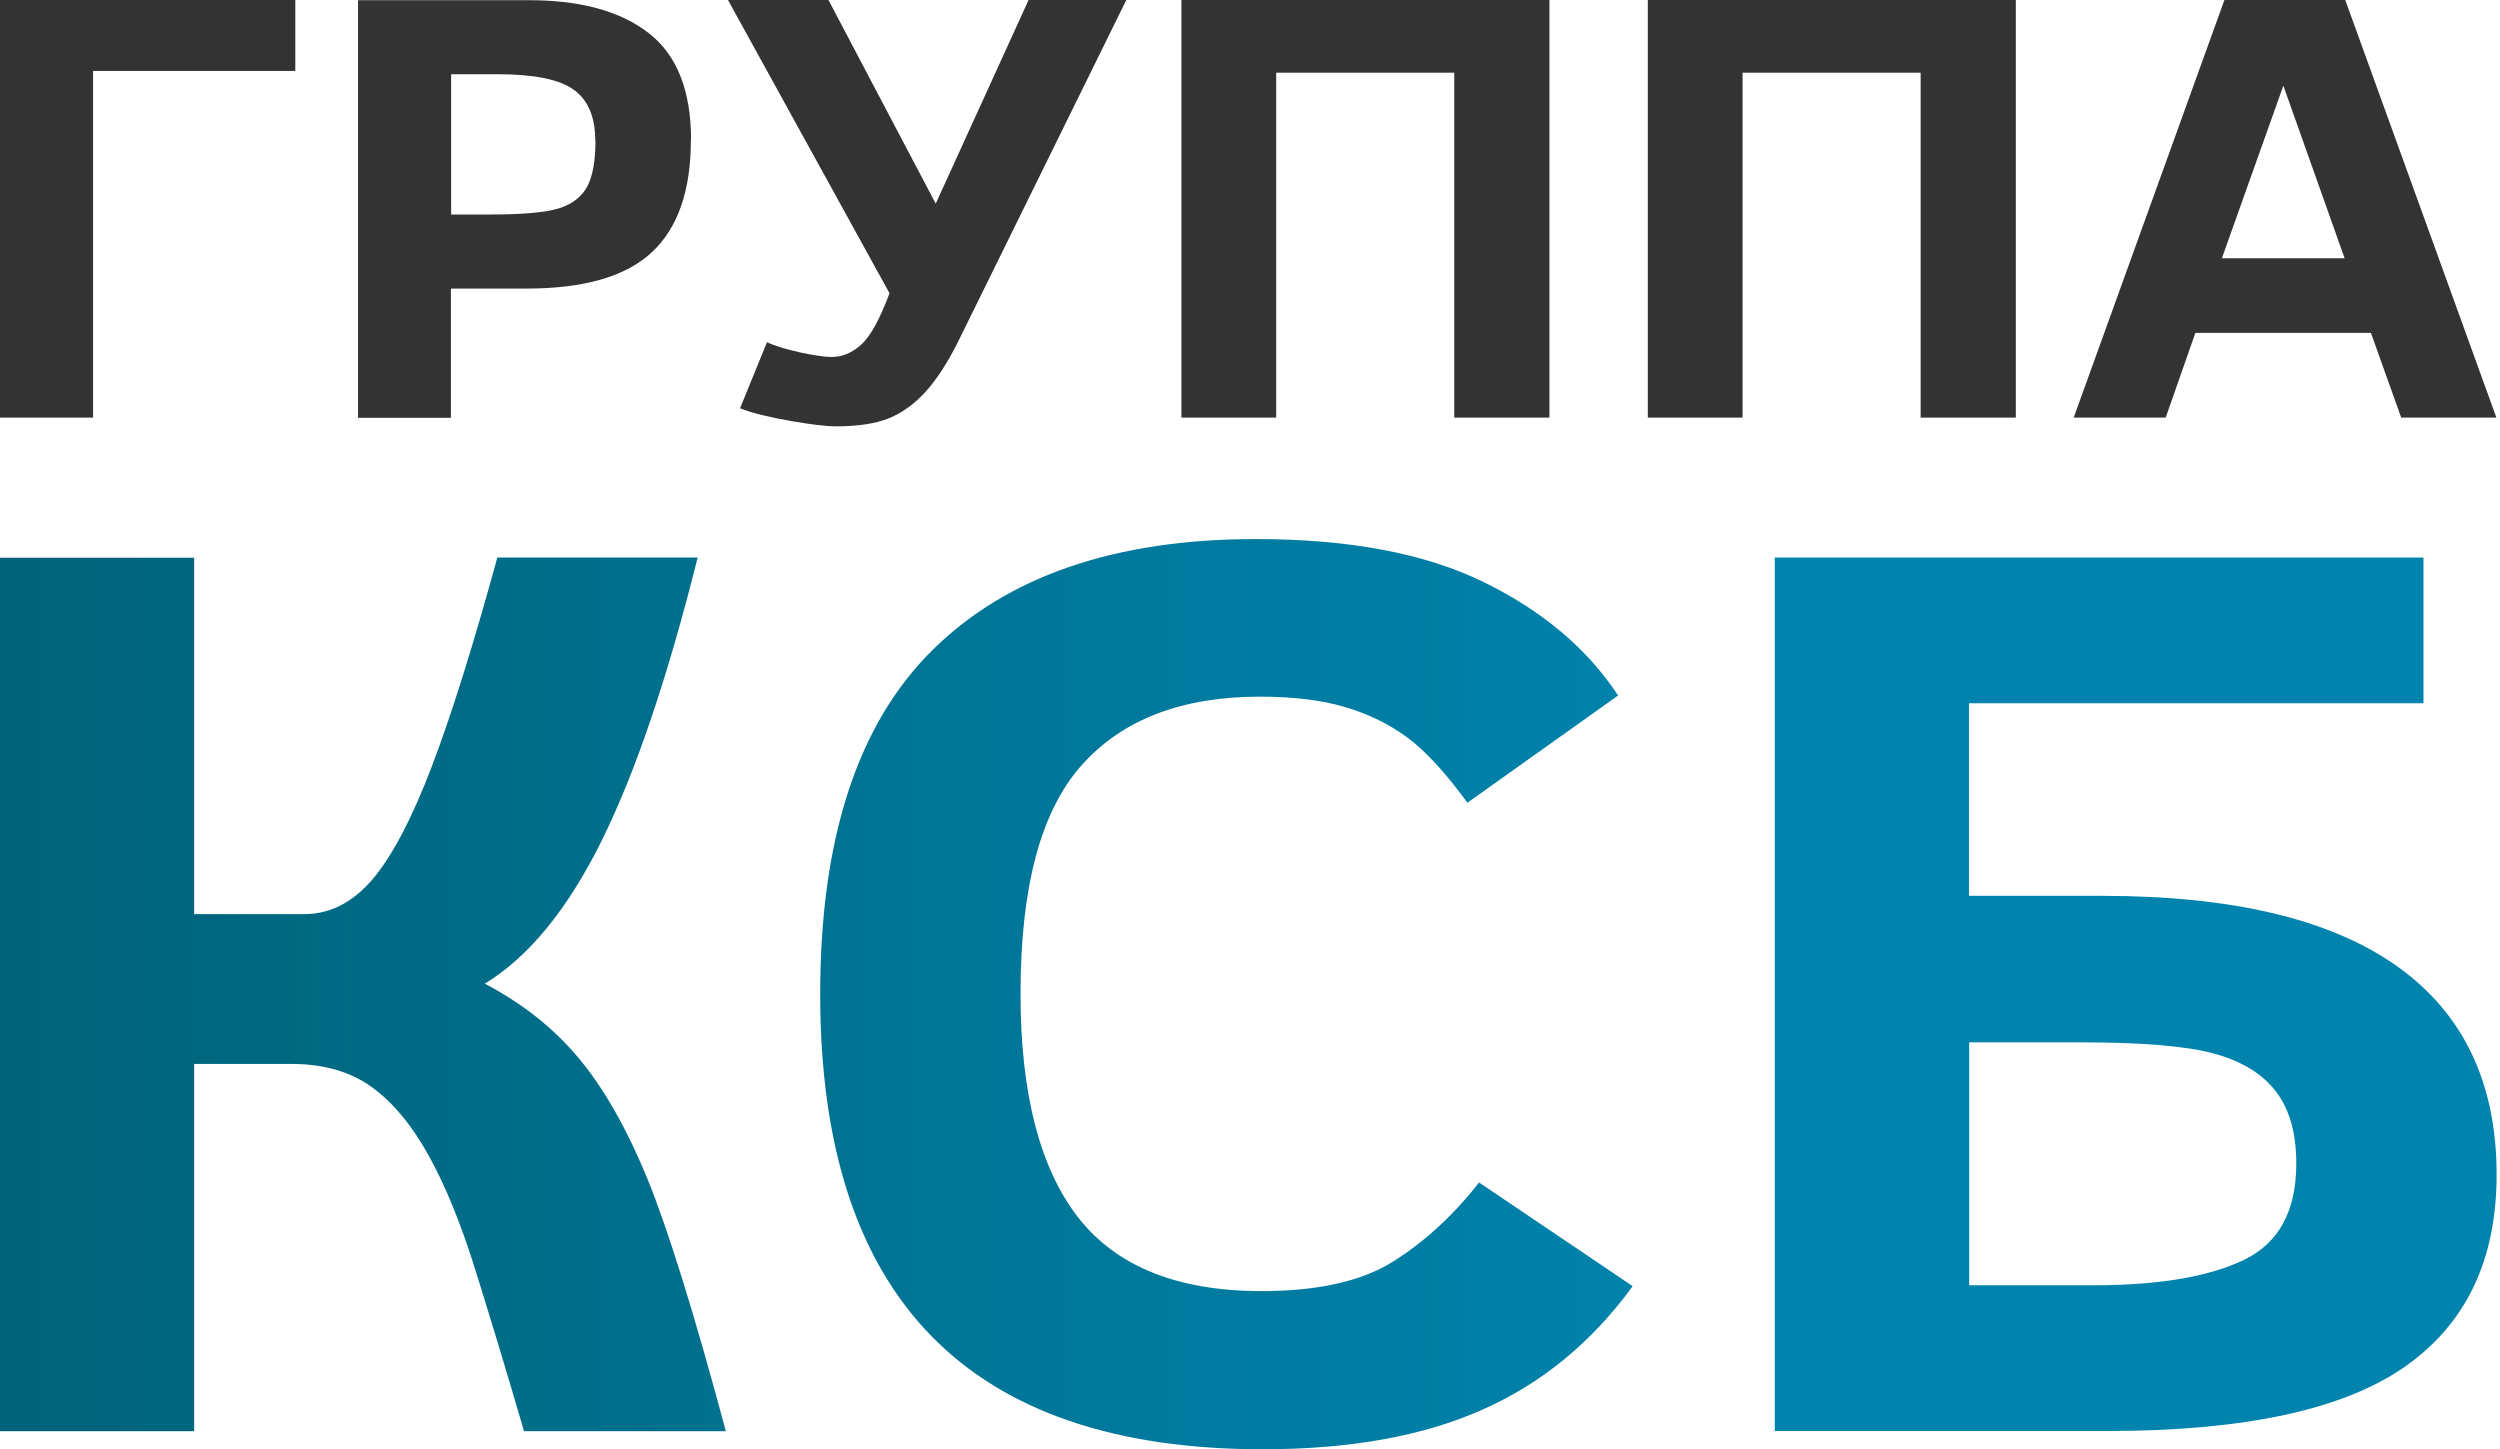 <?xml version="1.0" encoding="UTF-8"?> <svg xmlns="http://www.w3.org/2000/svg" width="138" height="80" viewBox="0 0 138 80" fill="none"> <g clip-path="url(#clip0_192_3490)"> <path d="M5.137 3.915V23.052H0V0H16.301V3.915H5.137Z" fill="#333333"></path> <path d="M38.136 7.734C38.136 10.512 37.423 12.572 35.995 13.913C34.567 15.253 32.262 15.929 29.067 15.929H24.89V23.062H19.764V0.011H29.22C32.063 0.011 34.263 0.622 35.819 1.834C37.376 3.046 38.148 5.02 38.148 7.745M32.859 7.777C32.859 6.479 32.473 5.535 31.689 4.966C30.905 4.387 29.5 4.098 27.464 4.098H24.902V11.842H26.996C28.88 11.842 30.167 11.724 30.893 11.488C31.618 11.252 32.122 10.845 32.426 10.276C32.718 9.708 32.87 8.882 32.87 7.777" fill="#333333"></path> <path d="M51.652 11.242L56.778 0H62.172L52.904 18.825C52.319 20.005 51.722 20.928 51.102 21.614C50.482 22.301 49.803 22.784 49.078 23.084C48.34 23.384 47.358 23.535 46.129 23.535C45.626 23.535 44.795 23.438 43.625 23.234C42.455 23.03 41.53 22.805 40.851 22.537L42.337 18.89C42.794 19.104 43.414 19.287 44.186 19.458C44.959 19.619 45.532 19.705 45.907 19.705C46.492 19.705 47.03 19.48 47.533 19.029C48.036 18.579 48.563 17.635 49.101 16.187L40.184 0H45.731L51.652 11.242Z" fill="#333333"></path> <path d="M65.215 23.052V0H85.529V23.052H80.275V4.012H70.446V23.052H65.215Z" fill="#333333"></path> <path d="M90.959 23.052V0H111.273V23.052H106.019V4.012H96.19V23.052H90.959Z" fill="#333333"></path> <path d="M114.468 23.052L122.788 0H129.458L137.801 23.052H132.547L130.874 18.375H121.185L119.546 23.052H114.456H114.468ZM122.647 14.256H129.423L126.041 4.73L122.647 14.256Z" fill="#333333"></path> <path d="M10.719 30.775V50.459H16.804C18.22 50.459 19.472 49.815 20.572 48.528C21.66 47.241 22.748 45.16 23.837 42.306C24.925 39.453 26.13 35.602 27.453 30.775H38.511C36.837 37.468 35.059 42.692 33.187 46.458C31.314 50.223 29.173 52.829 26.762 54.299C28.81 55.371 30.542 56.734 31.934 58.396C33.327 60.059 34.591 62.279 35.738 65.068C36.873 67.857 38.324 72.502 40.067 79.002H28.927C27.944 75.634 27.043 72.674 26.247 70.121C25.452 67.568 24.586 65.444 23.649 63.76C22.713 62.076 21.66 60.821 20.49 59.984C19.32 59.147 17.857 58.729 16.078 58.729H10.719V79.002H0V30.786H10.719V30.775ZM90.116 71.011C87.858 74.1 85.096 76.374 81.808 77.823C78.531 79.281 74.494 80 69.708 80C53.419 80 45.275 71.622 45.275 54.878C45.275 46.307 47.334 39.979 51.465 35.892C55.596 31.805 61.552 29.756 69.334 29.756C74.471 29.756 78.672 30.55 81.913 32.137C85.155 33.725 87.624 35.817 89.321 38.391L81.001 44.312C79.784 42.639 78.672 41.437 77.654 40.687C76.636 39.946 75.489 39.389 74.19 39.013C72.903 38.638 71.346 38.455 69.556 38.455C65.25 38.455 61.962 39.71 59.715 42.231C57.456 44.752 56.333 48.957 56.333 54.857C56.333 60.359 57.398 64.468 59.504 67.192C61.622 69.906 64.992 71.269 69.638 71.269C72.751 71.269 75.185 70.721 76.916 69.627C78.648 68.533 80.228 67.085 81.644 65.272L90.116 70.99V71.011ZM108.699 49.45H116.036C123.279 49.45 128.721 50.759 132.36 53.365C135.999 55.972 137.813 59.802 137.813 64.843C137.813 69.563 136.116 73.092 132.735 75.452C129.353 77.812 123.888 78.992 116.329 78.992H97.968V30.775H133.776V38.82H108.687V49.45H108.699ZM126.755 64.221C126.755 62.548 126.38 61.228 125.632 60.252C124.883 59.276 123.748 58.579 122.226 58.16C120.705 57.742 118.248 57.538 114.854 57.538H108.699V70.947H115.545C119.137 70.947 121.91 70.485 123.853 69.552C125.795 68.619 126.755 66.849 126.755 64.221Z" fill="url(#paint0_linear_192_3490)"></path> </g> <defs> <linearGradient id="paint0_linear_192_3490" x1="138.387" y1="57.061" x2="0.574" y2="57.061" gradientUnits="userSpaceOnUse"> <stop stop-color="#0084AE"></stop> <stop offset="0.32" stop-color="#0084AE"></stop> <stop offset="1" stop-color="#006379"></stop> </linearGradient> <clipPath id="clip0_192_3490"> <rect width="138" height="80" fill="white"></rect> </clipPath> </defs> </svg> 